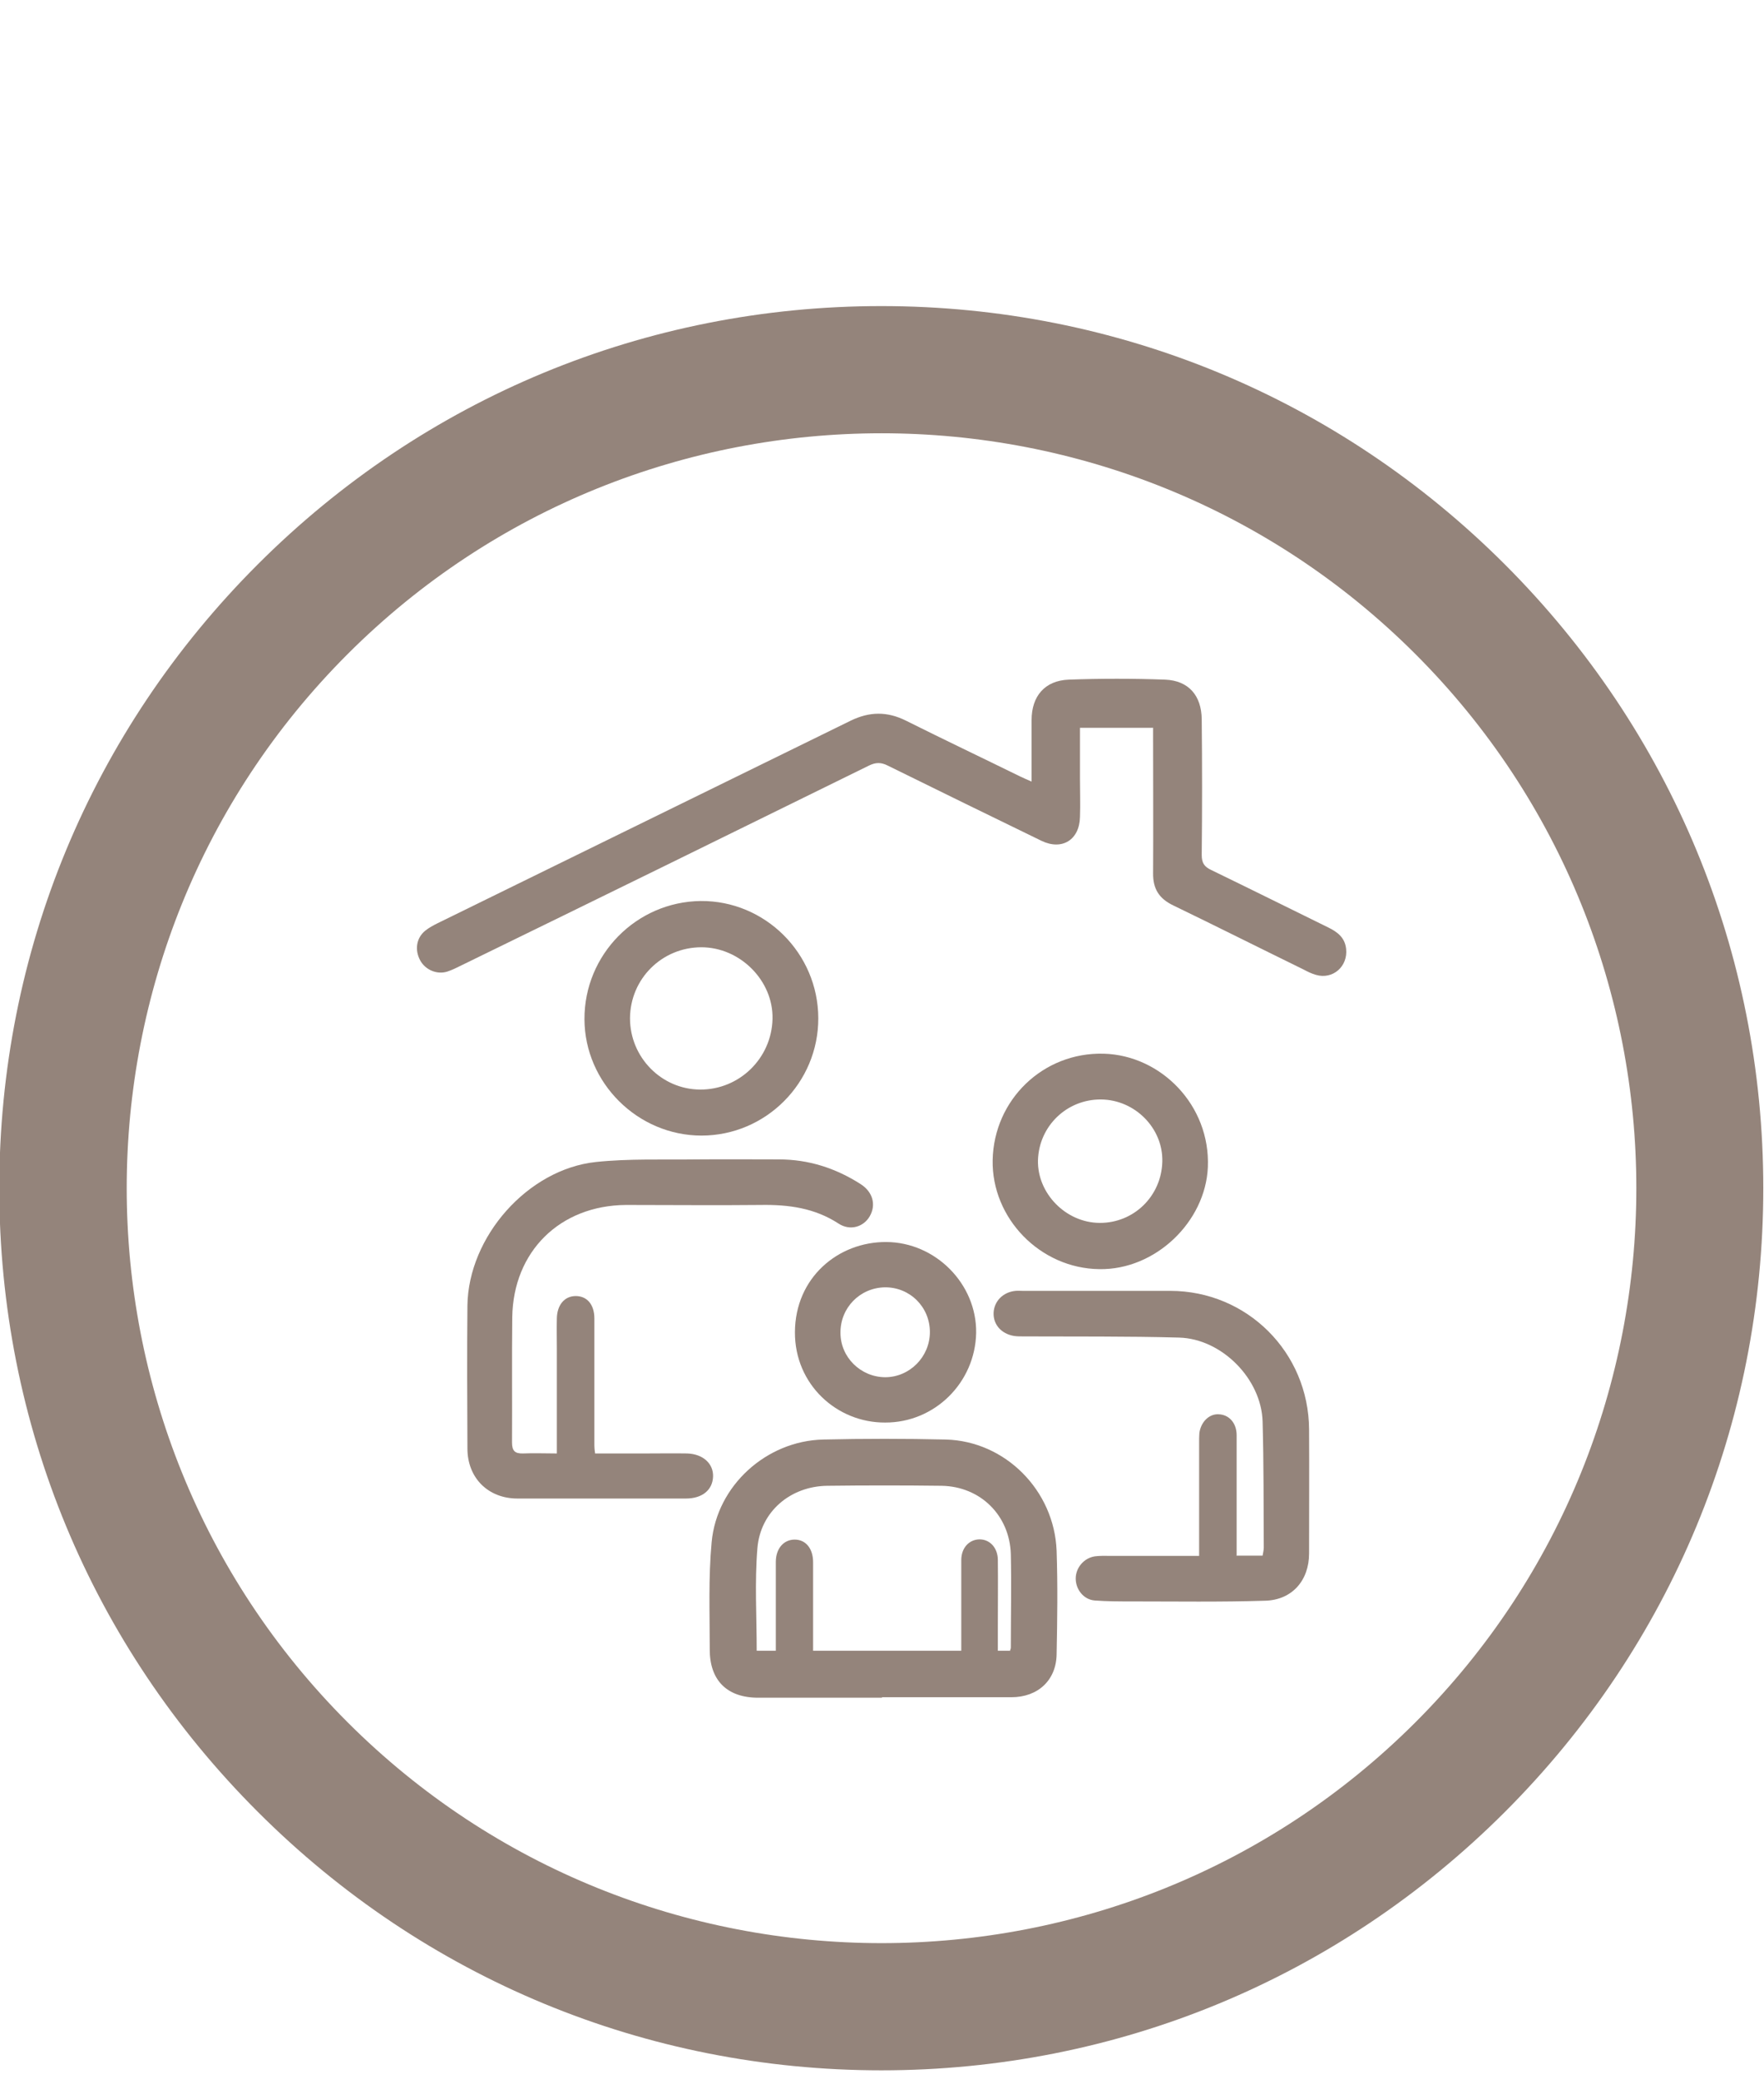 <?xml version="1.0" encoding="UTF-8"?>
<svg xmlns="http://www.w3.org/2000/svg" id="Calque_1" data-name="Calque 1" version="1.1" viewBox="0 0 74.76 88.1">
  <defs>
    <style>
      .cls-1 {
        fill: #94847b;
        stroke-width: 0px;
      }
    </style>
  </defs>
  <path class="cls-1" d="M37.36,87.73c-9.98,0-19.37-3.89-26.43-10.95C3.86,69.72-.03,60.34-.03,50.35s3.89-19.37,10.95-26.43c7.06-7.06,16.45-10.95,26.43-10.95s19.37,3.89,26.43,10.95h0c7.06,7.06,10.95,16.45,10.95,26.43s-3.89,19.37-10.95,26.43c-7.06,7.06-16.45,10.95-26.43,10.95ZM37.36,18.36c-8.2,0-16.39,3.12-22.63,9.36-12.48,12.48-12.48,32.78,0,45.26,12.48,12.48,32.78,12.48,45.26,0,12.48-12.48,12.48-32.78,0-45.26-6.24-6.24-14.43-9.36-22.63-9.36Z"></path>
  <g>
    <path class="cls-1" d="M48.86,30.84h-3.09c0,.74,0,1.45,0,2.16,0,.54.02,1.08,0,1.62-.02.97-.76,1.43-1.63,1.01-2.18-1.06-4.35-2.12-6.52-3.19-.28-.14-.5-.14-.79,0-5.75,2.83-11.5,5.65-17.26,8.46-.2.1-.4.2-.61.27-.44.14-.93-.07-1.15-.47-.24-.44-.17-.95.21-1.26.16-.13.35-.23.53-.32,5.83-2.86,11.67-5.72,17.5-8.58.8-.39,1.55-.4,2.35,0,1.6.8,3.22,1.57,4.83,2.36.14.07.29.13.49.22,0-.91,0-1.76,0-2.61,0-1.01.56-1.67,1.57-1.71,1.36-.05,2.73-.05,4.09,0,.99.04,1.54.67,1.55,1.68.02,1.92.02,3.83,0,5.75,0,.34.11.5.41.64,1.65.8,3.3,1.62,4.95,2.43.39.19.71.43.76.91.08.74-.56,1.31-1.28,1.1-.18-.05-.36-.14-.53-.23-1.84-.9-3.67-1.82-5.51-2.71-.61-.29-.87-.71-.86-1.37.01-1.89,0-3.77,0-5.66,0-.16,0-.32,0-.51Z"></path>
    <path class="cls-1" d="M37.38,71.94c-1.75,0-3.5,0-5.25,0-1.32,0-2.06-.74-2.05-2.06,0-1.51-.06-3.03.08-4.53.22-2.4,2.32-4.29,4.72-4.35,1.73-.04,3.47-.04,5.21,0,2.52.07,4.59,2.16,4.69,4.71.05,1.46.03,2.93,0,4.4-.02,1.09-.79,1.81-1.92,1.81-1.83,0-3.65,0-5.48,0h0ZM42.8,69.96c.02-.06.04-.1.04-.15,0-1.32.03-2.64,0-3.95-.05-1.65-1.29-2.87-2.93-2.9-1.62-.02-3.23-.02-4.85,0-1.56.02-2.83,1.09-2.96,2.64-.12,1.44-.03,2.89-.03,4.35h.81c0-1.28,0-2.52,0-3.76,0-.58.34-.95.8-.95.47,0,.78.38.78.96,0,1.09,0,2.19,0,3.28,0,.16,0,.32,0,.47h6.28c0-.19,0-.36,0-.52,0-1.11,0-2.22,0-3.32,0-.52.33-.87.77-.88.44,0,.77.35.78.86.01.94,0,1.89,0,2.83,0,.34,0,.68,0,1.03h.5Z"></path>
    <path class="cls-1" d="M23.6,61.59c0-1.53,0-2.99,0-4.46,0-.42-.01-.84,0-1.26.01-.58.33-.95.8-.95.48,0,.79.36.79.95,0,1.8,0,3.59,0,5.39,0,.09.01.18.03.33.73,0,1.46,0,2.19,0,.57,0,1.14-.01,1.71,0,.67.02,1.12.43,1.1.98-.02.57-.46.93-1.15.93-2.38,0-4.76,0-7.14,0-1.24,0-2.12-.87-2.12-2.12-.01-2.02-.02-4.04,0-6.06.04-2.91,2.55-5.77,5.44-6.08,1.42-.15,2.87-.09,4.3-.11,1.15-.01,2.31,0,3.46,0,1.26,0,2.41.37,3.47,1.05.51.33.66.87.38,1.36-.26.45-.83.63-1.32.31-1.01-.66-2.12-.81-3.3-.79-1.9.02-3.8,0-5.71,0-2.8.02-4.78,1.97-4.82,4.76-.02,1.77,0,3.53-.01,5.3,0,.36.12.48.47.47.45-.02.89,0,1.41,0Z"></path>
    <path class="cls-1" d="M52.43,65.92h1.08c.02-.12.05-.23.05-.34-.01-1.78,0-3.56-.05-5.34-.05-1.81-1.73-3.51-3.54-3.56-2.2-.06-4.4-.04-6.6-.05-.13,0-.27,0-.4-.02-.53-.09-.88-.48-.86-.98.02-.49.4-.88.93-.93.1-.01.21,0,.31,0,2.08,0,4.16,0,6.24,0,3.26,0,5.87,2.6,5.89,5.87.01,1.75,0,3.5,0,5.26,0,1.14-.72,1.97-1.86,2-1.88.06-3.77.03-5.66.03-.52,0-1.05,0-1.57-.04-.47-.04-.8-.47-.8-.93,0-.46.35-.87.81-.94.22-.03.45-.02.67-.02,1.23,0,2.45,0,3.75,0,0-.18,0-.33,0-.49,0-1.44,0-2.87,0-4.31,0-.13,0-.27.01-.4.06-.47.41-.82.81-.8.44.01.77.36.77.89,0,1.53,0,3.05,0,4.58v.53Z"></path>
    <path class="cls-1" d="M34.68,43.14c.01,2.74-2.22,4.98-4.95,4.98-2.7,0-4.95-2.23-4.96-4.93-.01-2.74,2.2-4.98,4.93-5.01,2.72-.02,4.97,2.21,4.98,4.96ZM29.73,40.14c-1.67,0-3.02,1.33-3.03,3.01,0,1.65,1.33,3.01,2.97,3.02,1.66.01,3.03-1.32,3.07-2.99.04-1.62-1.37-3.04-3.02-3.04Z"></path>
    <path class="cls-1" d="M42.07,49.16c.05-2.56,2.14-4.58,4.71-4.51,2.43.07,4.52,2.19,4.41,4.81-.1,2.31-2.22,4.36-4.6,4.32-2.5-.03-4.57-2.15-4.52-4.63ZM46.66,46.59c-1.45-.01-2.63,1.13-2.67,2.58-.03,1.4,1.18,2.64,2.61,2.65,1.45.01,2.62-1.13,2.66-2.59.04-1.42-1.16-2.63-2.6-2.64Z"></path>
    <path class="cls-1" d="M37.51,60.28c-2.04.01-3.83-1.61-3.82-3.83.01-2.31,1.83-3.83,3.87-3.82,2.09.01,3.84,1.78,3.81,3.85-.04,2.11-1.76,3.81-3.86,3.8ZM39.41,56.45c0-1.07-.85-1.91-1.91-1.9-1.06.02-1.89.87-1.88,1.93,0,1.03.85,1.87,1.89,1.88,1.04,0,1.9-.86,1.9-1.92Z"></path>
  </g>
</svg>
